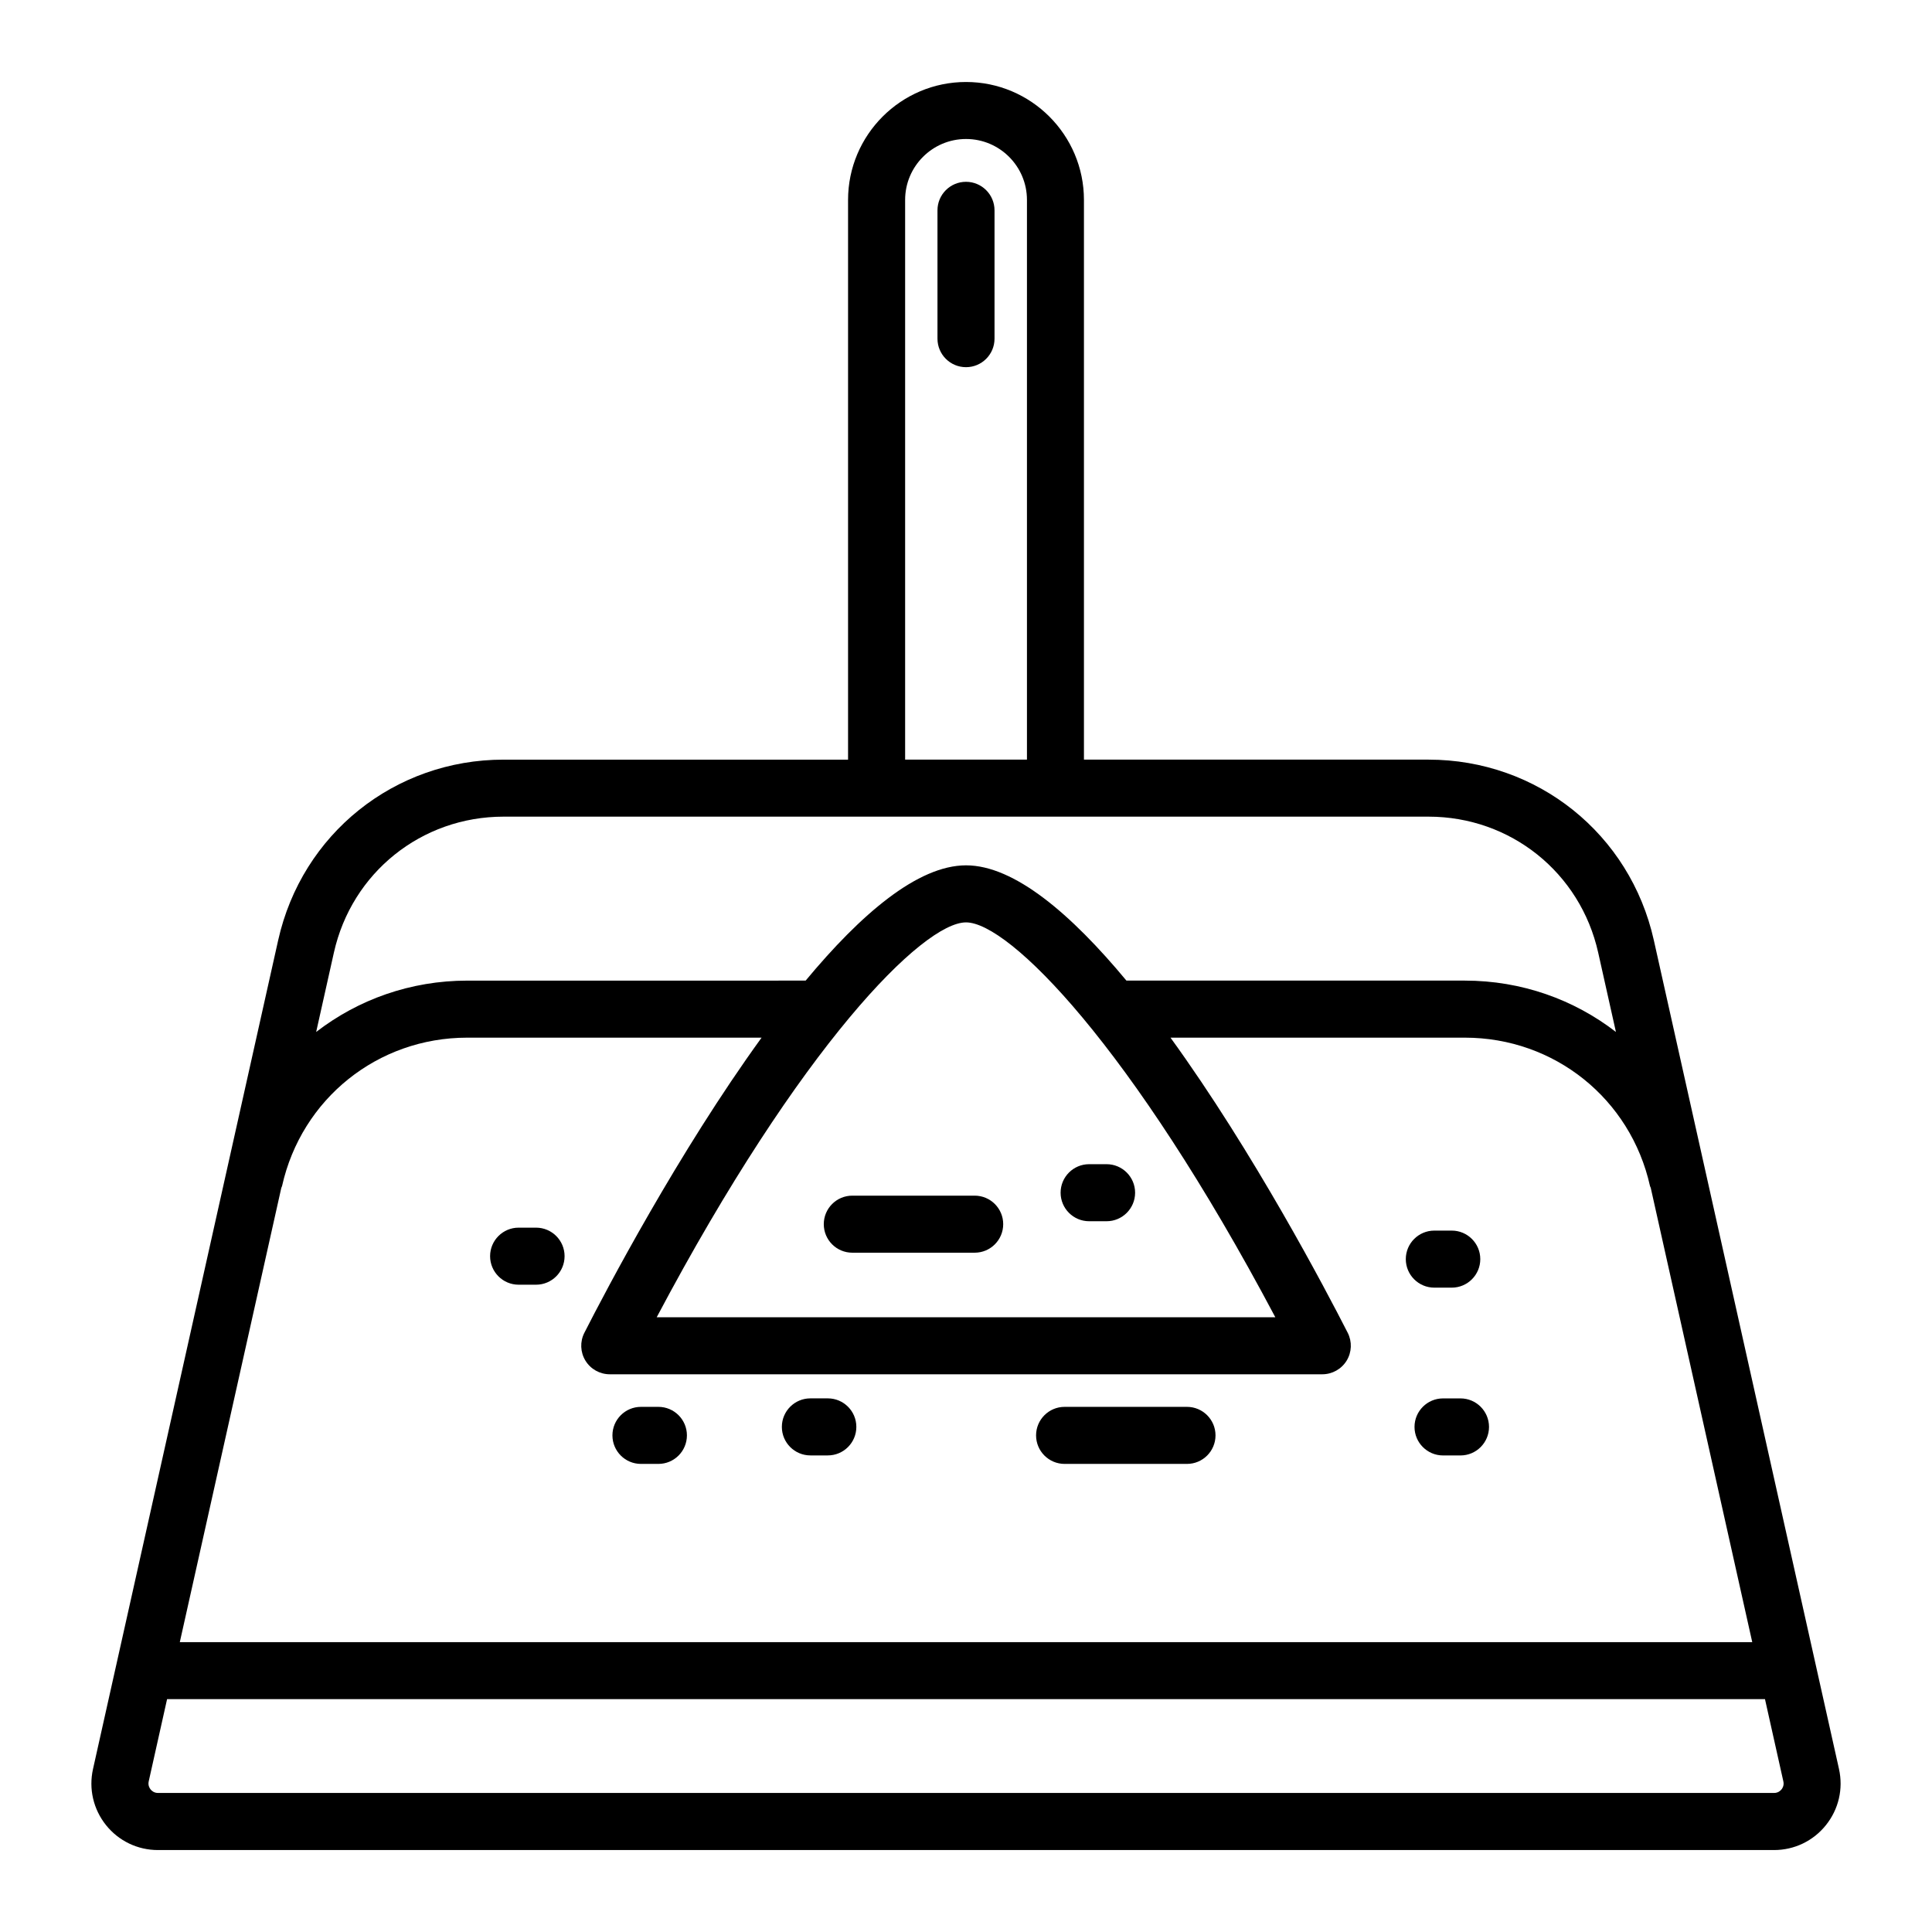 <?xml version="1.0" encoding="UTF-8"?>
<!-- Uploaded to: ICON Repo, www.svgrepo.com, Generator: ICON Repo Mixer Tools -->
<svg fill="#000000" width="800px" height="800px" version="1.1" viewBox="144 144 512 512" xmlns="http://www.w3.org/2000/svg">
 <g>
  <path d="m400 192.18c-4.176 0-7.559 3.379-7.559 7.559v34.008c0 4.176 3.379 7.559 7.559 7.559 4.176 0 7.559-3.379 7.559-7.559v-34.008c-0.004-4.18-3.387-7.559-7.559-7.559z"/>
  <path d="m631.35 612.79-6.16-27.574v-0.004l-42.91-192.05c-6.293-28.172-30.852-47.852-59.723-47.852l-91.301-0.004v-148.32c0-17.234-14.02-31.258-31.254-31.258s-31.258 14.02-31.258 31.258v148.33l-91.301-0.004c-28.867 0-53.43 19.68-59.723 47.852l-42.902 192.03c-0.004 0.016-0.004 0.031-0.012 0.047l-6.156 27.555c-1.176 5.254 0.082 10.676 3.445 14.879 3.359 4.195 8.379 6.606 13.754 6.606h428.29c5.379 0 10.395-2.41 13.754-6.606 3.371-4.203 4.633-9.625 3.457-14.879zm-412.8-154c0.051-0.168 0.156-0.301 0.195-0.473 5.176-23.156 25.355-39.328 49.082-39.328h78c-22.047 30.426-41.168 66.832-46.969 78.223-1.195 2.344-1.082 5.141 0.293 7.379 1.371 2.238 3.812 3.606 6.445 3.606h188.83c2.625 0 5.066-1.367 6.445-3.606 1.371-2.242 1.48-5.039 0.293-7.379-5.809-11.395-24.922-47.801-46.969-78.223h78c23.723 0 43.906 16.172 49.074 39.328 0.039 0.172 0.145 0.309 0.195 0.473l26.898 120.39h-416.71zm263.43 34.301h-163.95c38.184-72.078 70.59-104.65 81.977-104.65 11.375 0 43.77 32.57 81.969 104.65zm-98.113-296.11c0-8.902 7.242-16.145 16.145-16.145s16.141 7.238 16.141 16.141v148.33h-32.285zm-106.41 163.44h245.11c21.734 0 40.23 14.816 44.969 36.031l4.699 21.027c-11.113-8.59-25.023-13.609-40.043-13.609h-89.68c-14.617-17.609-29.699-30.547-42.5-30.547s-27.887 12.938-42.508 30.547l-89.672 0.004c-15.023 0-28.93 5.019-40.047 13.609l4.699-21.035c4.738-21.211 23.23-36.027 44.969-36.027zm338.66 257.79c-0.281 0.348-0.91 0.941-1.965 0.941h-428.29c-1.047 0-1.676-0.59-1.961-0.941-0.281-0.352-0.727-1.098-0.492-2.133l4.867-21.789h423.46l4.867 21.789c0.242 1.039-0.203 1.777-0.484 2.133z"/>
  <path d="m358.76 529.7h4.621c4.176 0 7.559-3.387 7.559-7.559s-3.379-7.559-7.559-7.559h-4.621c-4.176 0-7.559 3.387-7.559 7.559s3.387 7.559 7.559 7.559z"/>
  <path d="m524.11 485.24h4.621c4.172 0 7.559-3.387 7.559-7.559s-3.387-7.559-7.559-7.559h-4.621c-4.172 0-7.559 3.387-7.559 7.559 0 4.176 3.387 7.559 7.559 7.559z"/>
  <path d="m281.44 484.46h4.621c4.176 0 7.559-3.387 7.559-7.559s-3.379-7.559-7.559-7.559h-4.621c-4.176 0-7.559 3.387-7.559 7.559 0.004 4.176 3.387 7.559 7.559 7.559z"/>
  <path d="m313.86 531.95h4.621c4.176 0 7.559-3.387 7.559-7.559s-3.379-7.559-7.559-7.559h-4.621c-4.176 0-7.559 3.387-7.559 7.559 0 4.176 3.383 7.559 7.559 7.559z"/>
  <path d="m402.3 460.86h-32.43c-4.176 0-7.559 3.387-7.559 7.559s3.379 7.559 7.559 7.559h32.43c4.176 0 7.559-3.387 7.559-7.559s-3.379-7.559-7.559-7.559z"/>
  <path d="m426.13 531.95h32.434c4.172 0 7.559-3.387 7.559-7.559s-3.387-7.559-7.559-7.559h-32.434c-4.172 0-7.559 3.387-7.559 7.559 0 4.176 3.387 7.559 7.559 7.559z"/>
  <path d="m432.63 467.64h4.625c4.172 0 7.559-3.387 7.559-7.559 0-4.172-3.387-7.559-7.559-7.559h-4.625c-4.172 0-7.559 3.387-7.559 7.559 0.004 4.172 3.387 7.559 7.559 7.559z"/>
  <path d="m526.42 514.59c-4.172 0-7.559 3.387-7.559 7.559s3.387 7.559 7.559 7.559h4.625c4.172 0 7.559-3.387 7.559-7.559s-3.387-7.559-7.559-7.559z"/>
 </g>
</svg>
